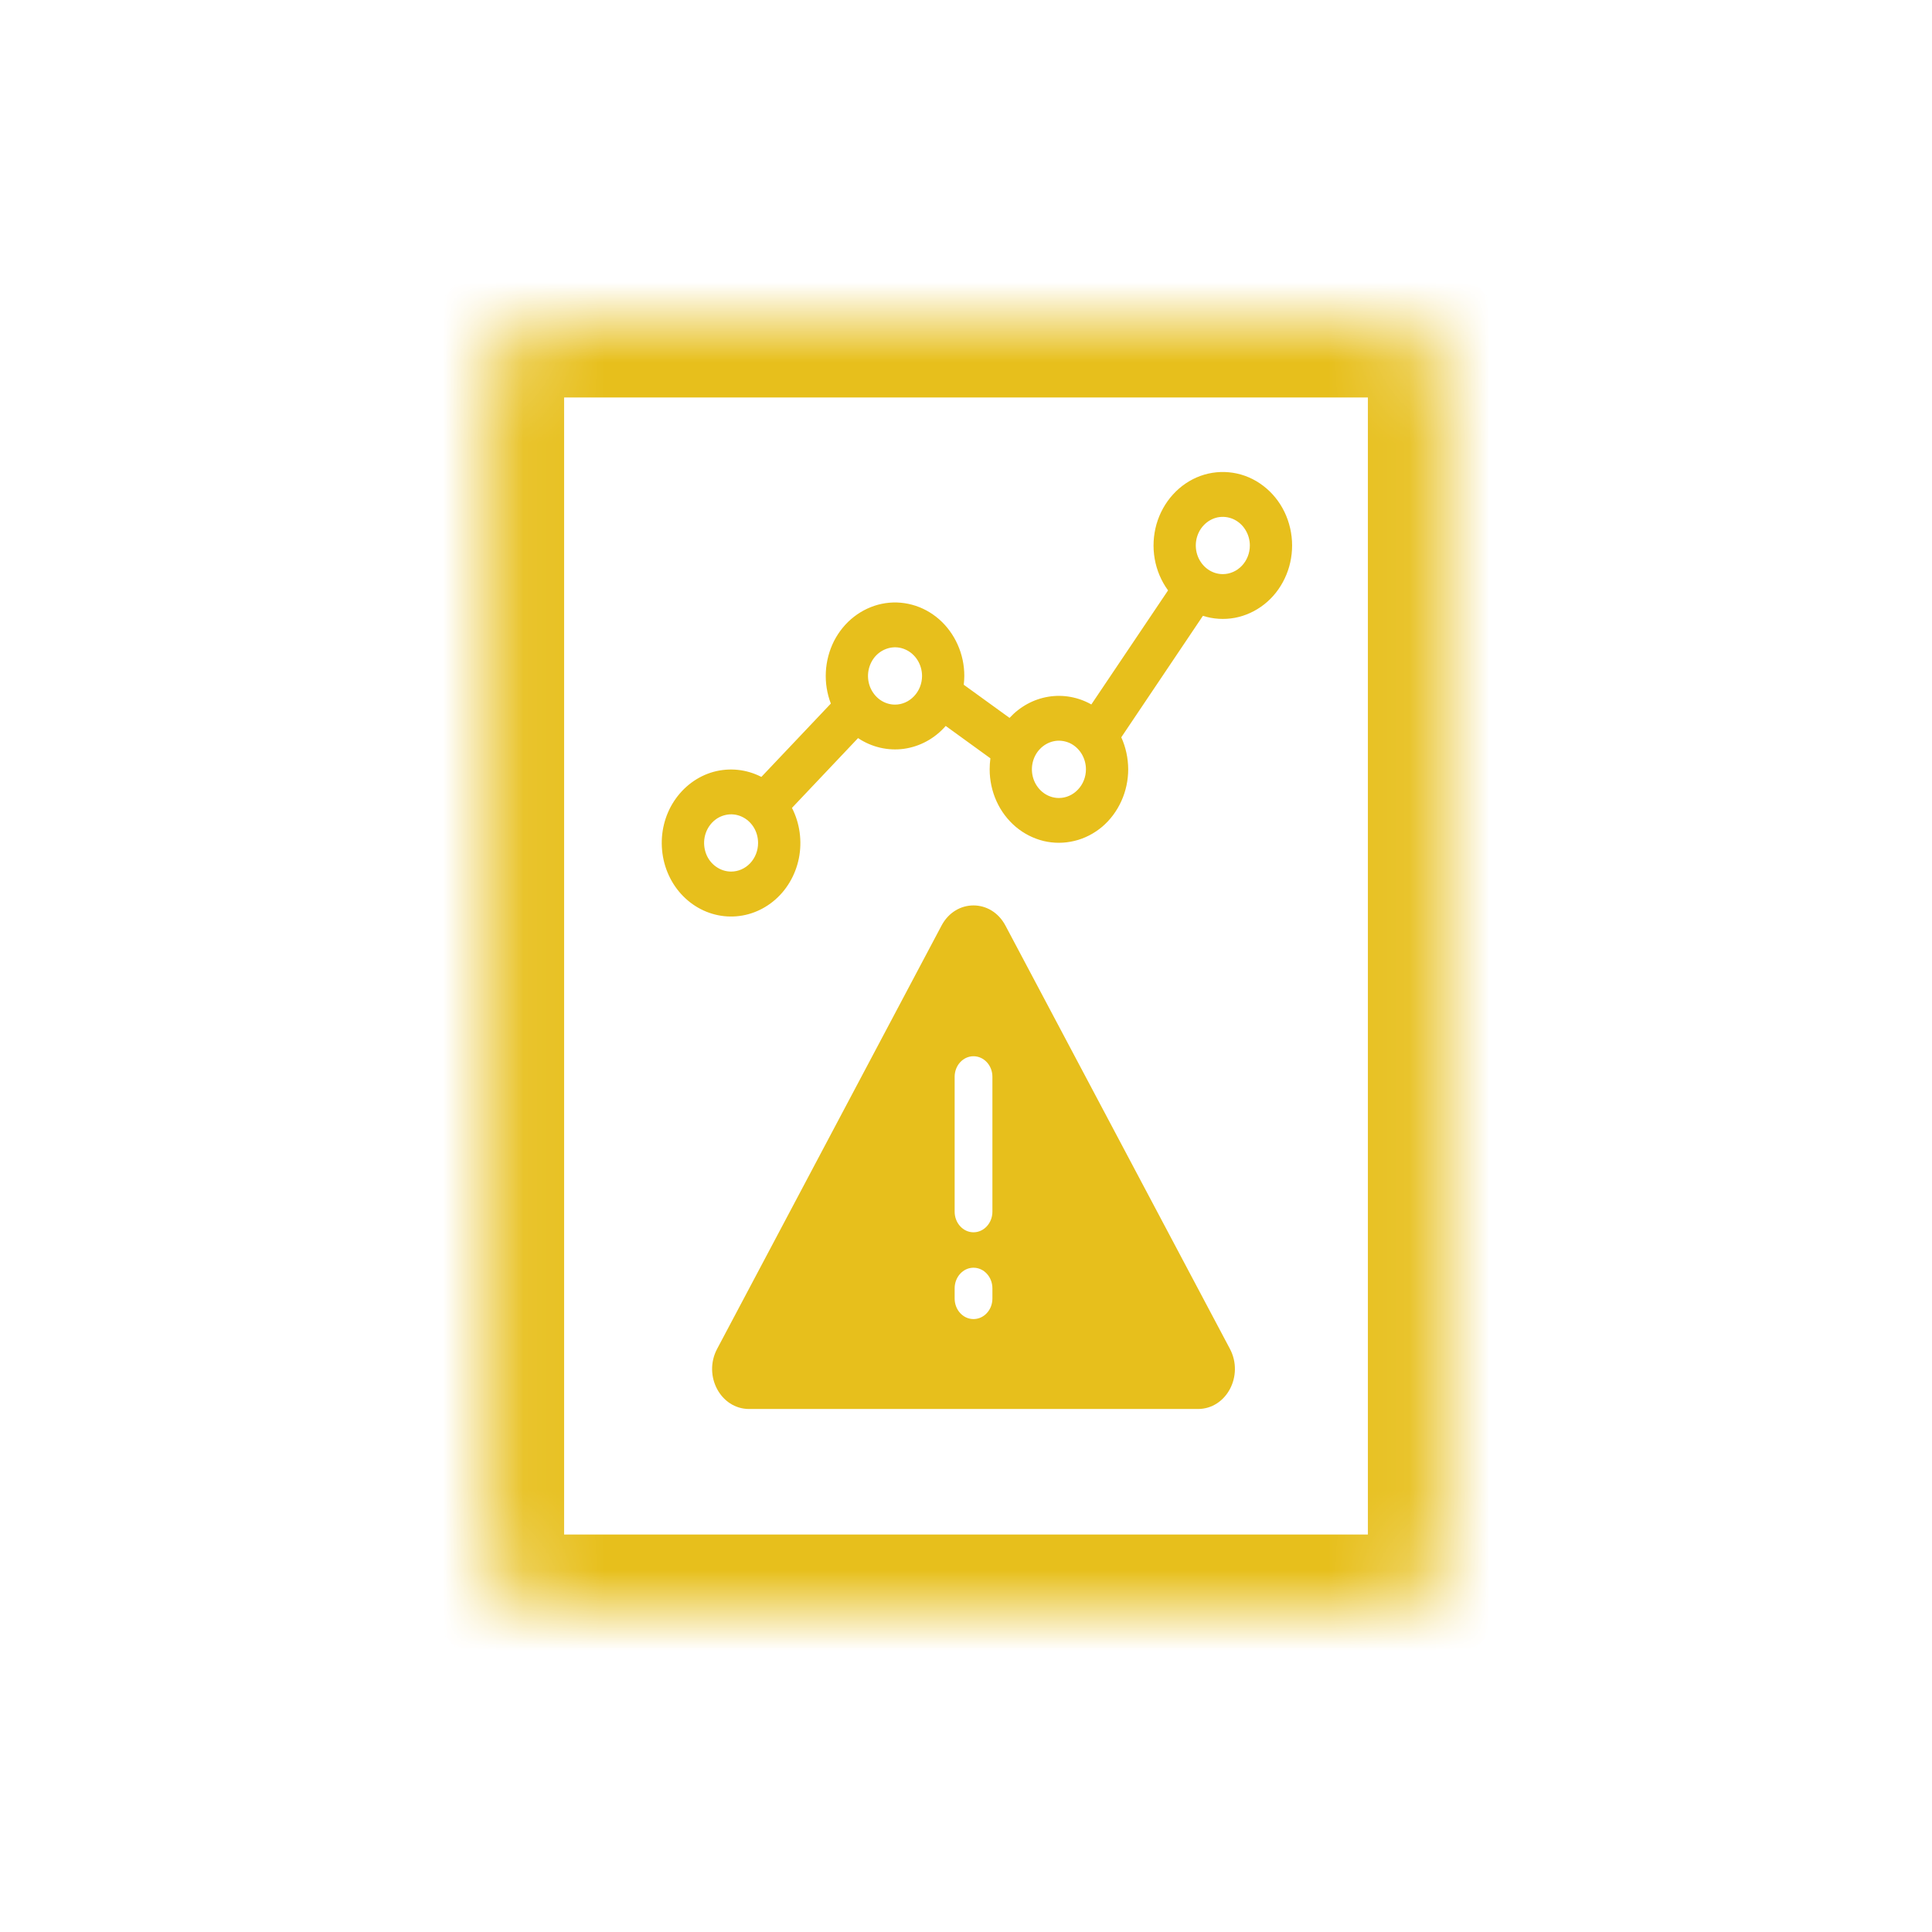 <svg width="24" height="24" viewBox="0 0 24 24" fill="none" xmlns="http://www.w3.org/2000/svg">
<mask id="path-1-inside-1_25791_99707" fill="white">
<path d="M17.189 4H6.811C6.402 4 6.07 4.358 6.07 4.8V19.2C6.07 19.642 6.402 20 6.811 20H17.189C17.598 20 17.93 19.642 17.93 19.2V4.8C17.93 4.358 17.598 4 17.189 4Z"/>
</mask>
<path d="M17.189 4H6.811C6.402 4 6.07 4.358 6.07 4.8V19.2C6.07 19.642 6.402 20 6.811 20H17.189C17.598 20 17.93 19.642 17.93 19.2V4.8C17.93 4.358 17.598 4 17.189 4Z" stroke="#E7BF1C" stroke-width="1.875" stroke-linecap="round" stroke-linejoin="round" mask="url(#path-1-inside-1_25791_99707)"/>
<path d="M16.051 6.776C16.051 6.918 16.02 7.059 15.959 7.186C15.899 7.313 15.812 7.423 15.704 7.508C15.596 7.593 15.471 7.65 15.339 7.675C15.207 7.699 15.071 7.691 14.943 7.65L13.929 9.159C13.985 9.282 14.014 9.418 14.015 9.555C14.015 9.692 13.986 9.828 13.93 9.951C13.874 10.075 13.793 10.184 13.692 10.27C13.591 10.355 13.473 10.416 13.347 10.446C13.22 10.477 13.089 10.477 12.963 10.447C12.837 10.416 12.719 10.356 12.618 10.271C12.517 10.185 12.435 10.077 12.379 9.953C12.323 9.829 12.294 9.694 12.294 9.557C12.294 9.511 12.297 9.465 12.303 9.42L11.748 9.018C11.612 9.174 11.428 9.274 11.229 9.302C11.03 9.329 10.829 9.282 10.659 9.169L9.838 10.036C9.936 10.227 9.966 10.449 9.924 10.662C9.881 10.875 9.768 11.065 9.605 11.197C9.441 11.33 9.239 11.396 9.034 11.384C8.829 11.372 8.635 11.283 8.486 11.132C8.338 10.982 8.245 10.78 8.225 10.563C8.204 10.347 8.257 10.129 8.374 9.951C8.492 9.772 8.665 9.643 8.864 9.588C9.063 9.534 9.273 9.556 9.458 9.651L10.321 8.74C10.273 8.615 10.252 8.481 10.259 8.347C10.266 8.212 10.301 8.081 10.361 7.962C10.422 7.844 10.506 7.741 10.608 7.662C10.711 7.582 10.829 7.527 10.953 7.501C11.078 7.475 11.206 7.479 11.329 7.512C11.453 7.545 11.567 7.607 11.665 7.692C11.763 7.778 11.842 7.886 11.896 8.007C11.951 8.129 11.979 8.262 11.979 8.397C11.979 8.433 11.976 8.47 11.972 8.506L12.541 8.918C12.671 8.777 12.84 8.685 13.023 8.655C13.206 8.625 13.394 8.659 13.557 8.751L14.51 7.334C14.426 7.219 14.369 7.085 14.344 6.942C14.319 6.799 14.327 6.652 14.366 6.513C14.406 6.374 14.476 6.247 14.571 6.143C14.666 6.038 14.783 5.959 14.912 5.912C15.042 5.865 15.18 5.852 15.316 5.873C15.451 5.894 15.58 5.949 15.691 6.034C15.802 6.118 15.893 6.229 15.956 6.359C16.018 6.488 16.051 6.631 16.051 6.776ZM9.417 10.472C9.417 10.401 9.398 10.333 9.361 10.274C9.324 10.216 9.272 10.17 9.21 10.143C9.149 10.116 9.082 10.109 9.017 10.123C8.951 10.137 8.892 10.17 8.845 10.22C8.798 10.27 8.766 10.333 8.753 10.402C8.74 10.471 8.747 10.543 8.772 10.608C8.797 10.673 8.84 10.728 8.896 10.767C8.951 10.806 9.016 10.827 9.082 10.827C9.171 10.827 9.256 10.79 9.319 10.723C9.382 10.656 9.417 10.566 9.417 10.472ZM11.454 8.397C11.454 8.327 11.434 8.258 11.397 8.199C11.36 8.141 11.308 8.095 11.246 8.068C11.185 8.041 11.118 8.034 11.053 8.048C10.988 8.062 10.928 8.096 10.881 8.145C10.834 8.195 10.802 8.259 10.789 8.328C10.776 8.397 10.783 8.468 10.808 8.533C10.834 8.598 10.877 8.654 10.932 8.693C10.987 8.732 11.052 8.753 11.118 8.753C11.207 8.753 11.292 8.715 11.355 8.648C11.418 8.582 11.454 8.491 11.454 8.397ZM13.49 9.557C13.49 9.487 13.47 9.418 13.433 9.359C13.396 9.301 13.344 9.255 13.283 9.228C13.221 9.202 13.154 9.194 13.089 9.208C13.024 9.222 12.964 9.256 12.917 9.306C12.87 9.355 12.838 9.419 12.825 9.488C12.812 9.557 12.819 9.628 12.844 9.693C12.87 9.758 12.913 9.814 12.968 9.853C13.023 9.892 13.088 9.913 13.154 9.913C13.243 9.913 13.328 9.875 13.391 9.808C13.454 9.742 13.49 9.651 13.49 9.557ZM15.526 6.776C15.526 6.706 15.506 6.637 15.469 6.579C15.432 6.52 15.38 6.475 15.319 6.448C15.257 6.421 15.19 6.414 15.125 6.427C15.06 6.441 15 6.475 14.953 6.525C14.906 6.574 14.874 6.638 14.861 6.707C14.848 6.776 14.855 6.847 14.88 6.912C14.906 6.977 14.949 7.033 15.004 7.072C15.059 7.111 15.124 7.132 15.19 7.132C15.279 7.132 15.365 7.094 15.428 7.027C15.49 6.961 15.526 6.871 15.526 6.776Z" fill="#E7BF1C"/>
<path fill-rule="evenodd" clip-rule="evenodd" d="M11.696 11.498C11.873 11.164 12.313 11.164 12.49 11.498L15.278 16.755C15.455 17.089 15.236 17.503 14.881 17.503H9.306C8.951 17.503 8.731 17.089 8.909 16.755L11.696 11.498ZM11.859 13.376C11.859 13.235 11.964 13.121 12.093 13.121C12.223 13.121 12.328 13.235 12.328 13.376V15.052C12.328 15.193 12.223 15.308 12.093 15.308C11.964 15.308 11.859 15.193 11.859 15.052C11.859 14.911 11.859 13.376 11.859 13.376ZM11.859 16.004V16.131C11.859 16.272 11.964 16.386 12.093 16.386C12.223 16.386 12.328 16.272 12.328 16.131V16.004C12.328 15.863 12.223 15.748 12.093 15.748C11.964 15.748 11.859 15.863 11.859 16.004Z" fill="#E7BF1C"/>
</svg>
